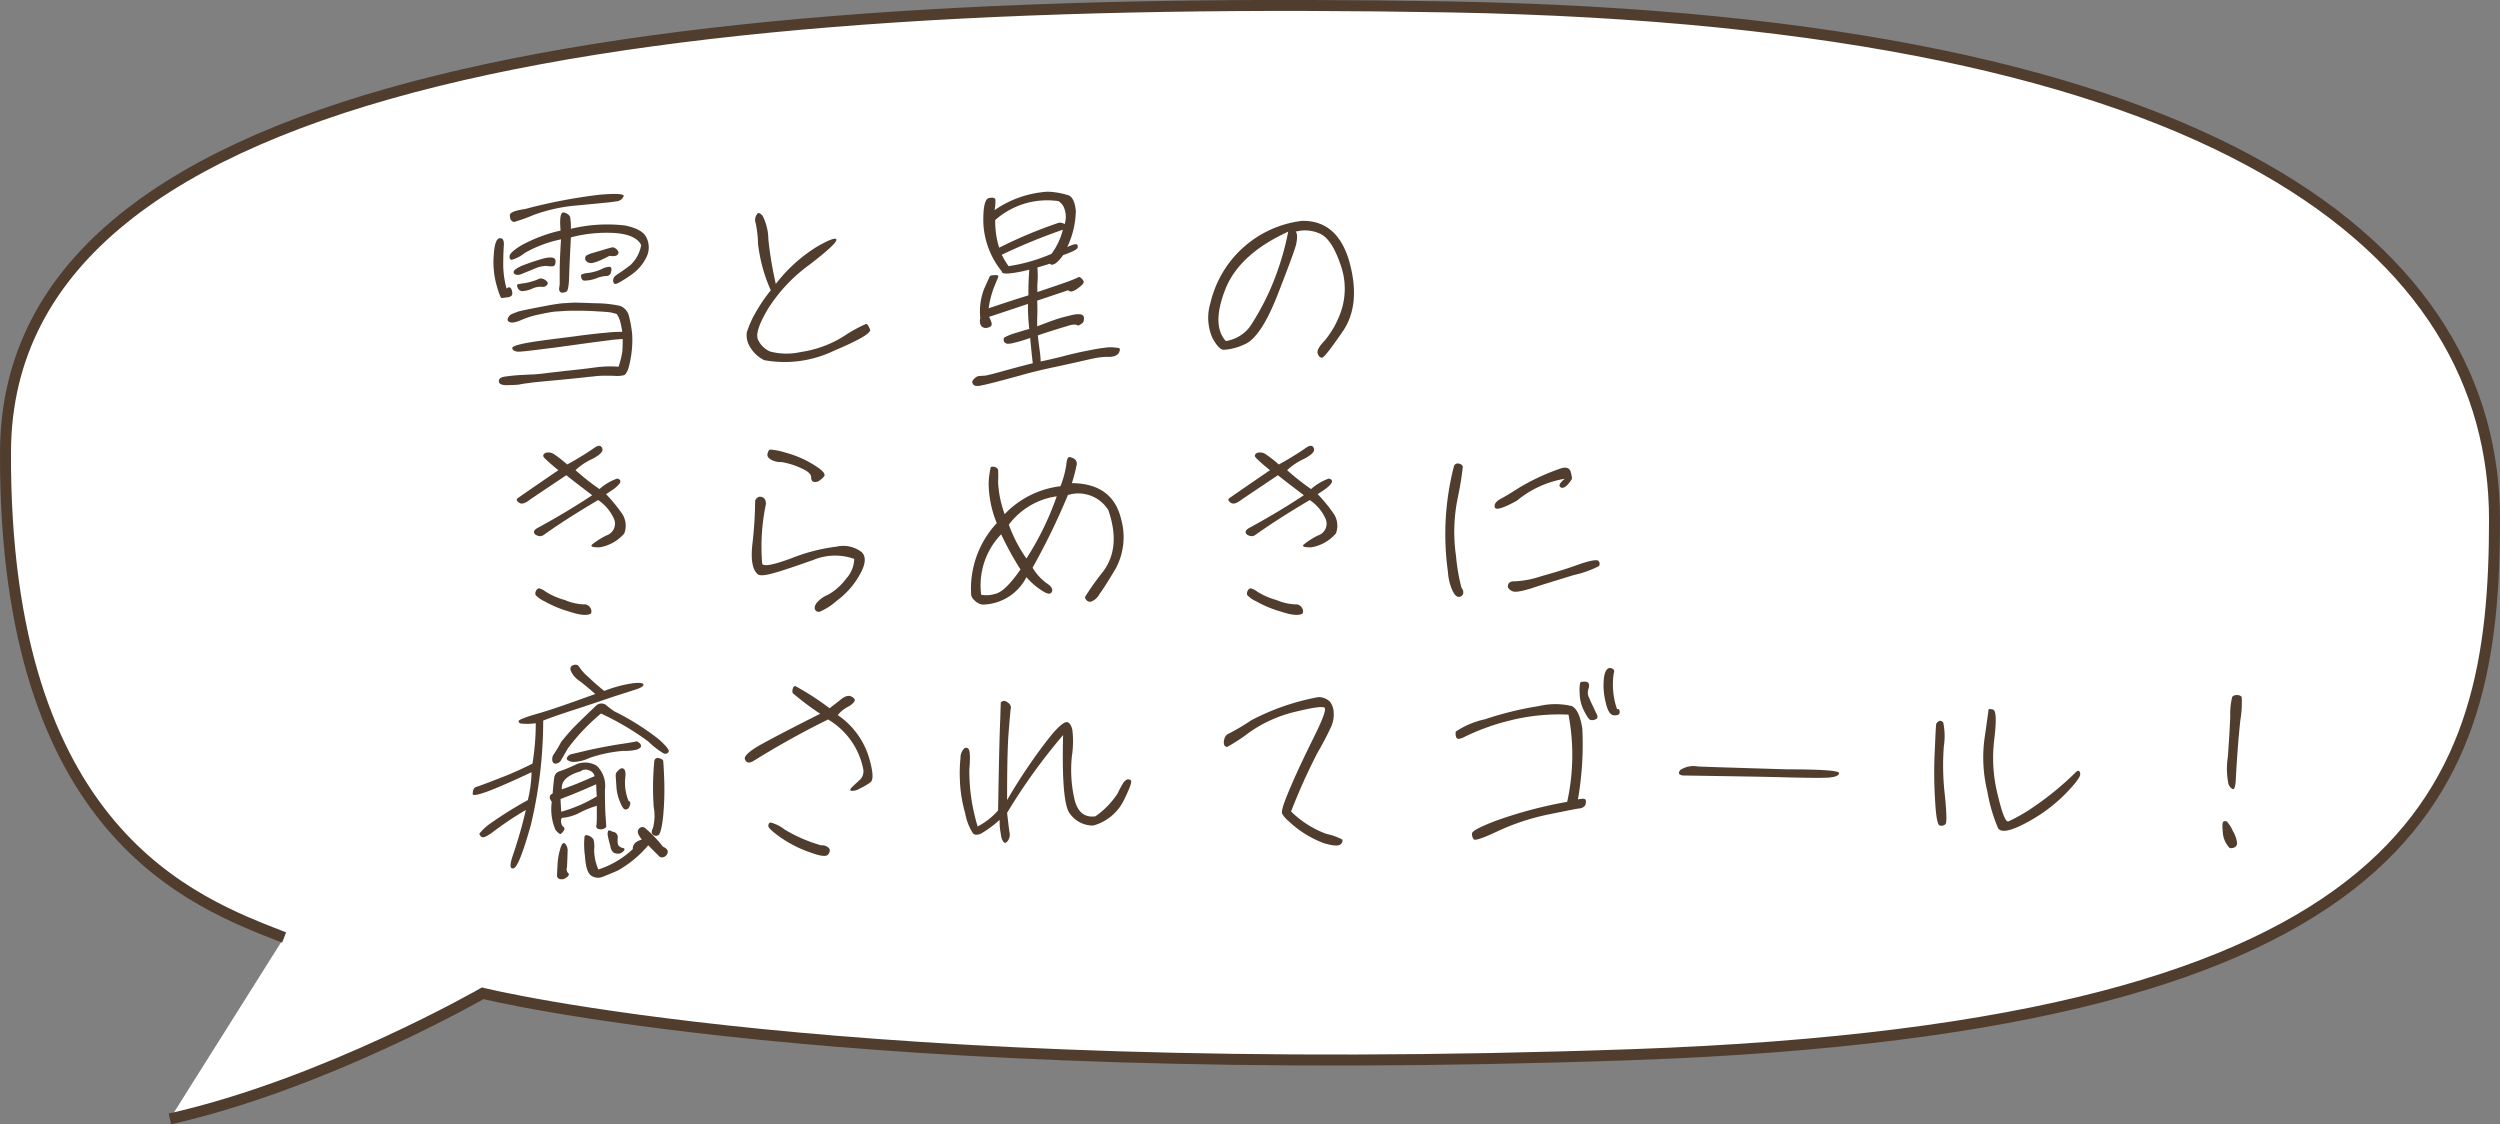 <svg xmlns="http://www.w3.org/2000/svg" width="227.648" height="102.374" viewBox="0 0 227.648 102.374">
  <rect x="0" y="0" width="227.648" height="102.374" fill="#808080" stroke="none"/>
  <g id="comnt_healing_12" transform="translate(-1620.411 -1462.159)">
    <path id="パス_4362" data-name="パス 4362" d="M-1201.942,1872.886c-8.173-3.177-25.52-9.475-25.369-44.249s60.818-41.742,131.529-40.484,95.118,22.368,95.118,46.681-6.386,46.18-78.455,48.721-104.738-5.586-104.738-5.586-14.37,8.26-28.486,11.438" transform="translate(2848.223 -325.362)" fill="#fff" stroke="#503d2e" stroke-width="1"/>
    <path id="パス_4471" data-name="パス 4471" d="M4.42-5.14c-.3.3-.34.52-.14.64.2.14.54.08,1.04-.12a8.105,8.105,0,0,1,1.7-.54c.64-.14,1.1-.22,1.44-.26q.48-.03.9-.06c.26-.02.7-.02,1.28-.02q.9,0,1.68.06c.54.02.92.06,1.14.08.22.04.42.1.64.16a2.608,2.608,0,0,1,.3.64c.06.24.14.58.2.98a12.485,12.485,0,0,0-1.46.08q-1.08.09-2.64.3c-1.02.14-2.3.28-3.8.5s-2.2.44-2.12.64c.1.22.34.32.76.28.4-.02,1.48-.16,3.24-.38,1.76-.24,3.02-.42,3.82-.52s1.34-.18,1.6-.2c.28-.02.5-.04.64-.04,0,.54-.02.92-.04,1.14A7.877,7.877,0,0,1,14.26-.4a9.88,9.88,0,0,0-2.1.06C11.12-.2,10.2-.1,9.4-.02,8.6.08,7.98.14,7.54.2c-.46.06-.78.08-1,.1-.22,0-.52.02-.94.04-.4.02-.68.04-.86.06C4.58.42,4.3.44,3.9.5c-.38.06-.56.2-.54.44s.28.34.74.34c.48-.02.84-.02,1.12-.06a9.047,9.047,0,0,1,.92-.14C6.46,1.02,7.38.94,8.86.8,10.36.66,11.38.54,12,.48A8.221,8.221,0,0,1,13.28.42c.26,0,.5,0,.72.02a3,3,0,0,0,.72-.06c.26-.06.48-.58.64-1.52a9.307,9.307,0,0,0,.14-2.22,10.708,10.708,0,0,0-.28-1.6,1.305,1.305,0,0,0-.82-.98,10.5,10.5,0,0,0-2.2-.24c-1.04-.04-1.74-.06-2.02-.06q-.45.03-1.02.06c-.38.04-.92.12-1.64.26s-1.26.24-1.64.32-.64.14-.78.18C4.96-5.36,4.72-5.28,4.42-5.14ZM7.1-8.44A5.274,5.274,0,0,1,5.64-8a4.208,4.208,0,0,0-.58.1c-.06.04-.06.16.04.36a.447.447,0,0,0,.52.24,2.331,2.331,0,0,0,.84-.24,1.779,1.779,0,0,1,.8-.14.508.508,0,0,0,.5-.18c.1-.12.06-.24-.1-.38A.8.8,0,0,0,7.1-8.44Zm4,.2a3.232,3.232,0,0,0,1.16-.22,2.641,2.641,0,0,1,.88-.2.429.429,0,0,0,.44-.38c.06-.26.04-.42-.1-.46a1.627,1.627,0,0,0-.78.22,4.311,4.311,0,0,1-1.2.34,1.654,1.654,0,0,0-.64.16q-.03.03,0,.24A.369.369,0,0,0,11.1-8.24Zm2.34-2.26c.36.06.6.02.7-.08a.274.274,0,0,0,.1-.3.7.7,0,0,0-.26-.3c-.14-.08-.24-.12-.34-.08q-.15.03-.66.18c-.32.1-.66.2-1,.3a2.362,2.362,0,0,0-.66.26.363.363,0,0,0-.1.28c0,.14.1.28.36.38S12.44-9.98,13.44-10.5Zm-4.92.52c.02-.38-.34-.46-1.08-.28a19.863,19.863,0,0,0-2.02.68c-.6.28-.82.5-.68.68.14.16.38.18.68.06.28-.12.7-.28,1.22-.5a2.586,2.586,0,0,1,1.04-.24,4.563,4.563,0,0,0,.54.04C8.42-9.54,8.52-9.68,8.52-9.98Zm-4.7-1.54c0-.44-.12-.62-.4-.58s-.46.54-.52,1.48a7.9,7.9,0,0,0,.22,2.68c.24.86.4,1.28.5,1.28a3.324,3.324,0,0,0,.48-.06.584.584,0,0,0,.46-.2.757.757,0,0,0-.04-.5c-.1-.24-.24-.28-.46-.1a8.7,8.7,0,0,1-.3-2.04C3.76-10,3.76-10.66,3.82-11.52Zm1.92-3.24c-.94.14-1.4.32-1.38.58s.06.42.16.48a.347.347,0,0,0,.22.12,15.367,15.367,0,0,0,1.78-.64,15.009,15.009,0,0,1,3.88-.86c1.46-.14,2.36-.22,2.68-.26.34-.02.68-.08,1-.12a.773.773,0,0,0,.64-.46c.1-.22-.64-.28-2.22-.14A48.765,48.765,0,0,0,5.74-14.76Zm11.06,2.6c-.24-.52-.88-.88-1.94-1.1a14.017,14.017,0,0,0-4.94.3,6.091,6.091,0,0,0-.06-1.02c-.04-.2-.22-.36-.54-.46-.34-.1-.44.46-.34,1.64a13.72,13.72,0,0,0-3.56,1.34c-.7.42-1.06.76-1.08.98s.04.34.2.34a3.312,3.312,0,0,0,1.18-.62A11.173,11.173,0,0,1,9.02-12c-.08,1.26-.12,2.24-.12,2.92v1.14c0,.06-.02.18-.04.34a.449.449,0,0,0,.06.36.331.331,0,0,0,.24.1.985.985,0,0,0,.36-.1c.12-.06.22-.52.24-1.36.02-.82.08-2,.16-3.58a12.708,12.708,0,0,1,3.94-.4c1.32.08,2.14.46,2.46,1.1a3.246,3.246,0,0,1-1,1.84c-.48.36-.84.62-1.1.78s-.42.32-.44.5a.449.449,0,0,0,.06.36c.06.08.18.08.34,0a10.594,10.594,0,0,0,1.22-.76,4.142,4.142,0,0,0,1.4-1.62A1.991,1.991,0,0,0,16.8-12.16ZM27.52-1a10.335,10.335,0,0,0,6.36-.86c2.32-.98,3.42-1.62,3.28-1.94-.14-.34-.26-.5-.36-.5a13.291,13.291,0,0,0-2.06,1.14,10.019,10.019,0,0,1-3.9,1.42,5.893,5.893,0,0,1-2.76-.04,2.143,2.143,0,0,1-1.1-1.04c-.26-.48.04-1.42.88-2.84a14.562,14.562,0,0,1,3.8-4.04c1.66-1.28,2.48-2.04,2.44-2.28-.04-.2-.62-.02-1.76.64a14.009,14.009,0,0,0-3.76,3.4A34.214,34.214,0,0,1,27.9-12a4.809,4.809,0,0,0-.52-2.14c-.26-.3-.42-.34-.56-.08a.847.847,0,0,0-.08.72,9.872,9.872,0,0,1,.22,1.9,14.5,14.5,0,0,0,1.16,4.24,15.539,15.539,0,0,0-1.66,2.54,10.966,10.966,0,0,0-.52,1.28,1.992,1.992,0,0,0,.12,1A3.1,3.1,0,0,0,27.52-1ZM48-4.94l3.54-1.18a18.576,18.576,0,0,0,.12,2.28c-.22.06-.6.16-1.22.36a5.145,5.145,0,0,0-1.02.4c-.1.06-.12.18-.06.4a.572.572,0,0,0,.24.18,1.678,1.678,0,0,0,.42-.02,14.133,14.133,0,0,0,1.72-.5c.12,1.24.2,2,.24,2.3-.72.18-1.56.4-2.5.66C48.56.2,47.94.36,47.7.4c-.26.02-.46.04-.56.04a.589.589,0,0,0-.36.14.843.843,0,0,0-.32.38.508.508,0,0,0,.1.26.454.454,0,0,0,.22.12,1.281,1.281,0,0,0,.52-.04c.24-.04.66-.14,1.28-.3.6-.16,1.36-.36,2.24-.6.88-.26,2.1-.56,3.66-.88,1.56-.34,2.56-.58,3.06-.68a6.146,6.146,0,0,1,1.22-.14,1.943,1.943,0,0,0,.7-.08,1.121,1.121,0,0,0,.3-.2.677.677,0,0,0,.14-.32c.02-.14,0-.18-.1-.2s-.24-.04-.44-.06a3.632,3.632,0,0,0-.9.04c-.38.04-.92.14-1.62.28-.72.14-1.48.32-2.3.54-.84.2-1.44.34-1.84.42a9.044,9.044,0,0,0-.1-1.06c-.06-.44-.12-.88-.16-1.32,1.46-.48,2.38-.76,2.74-.86a1.933,1.933,0,0,1,.68-.12.866.866,0,0,1,.22.08c.02.02.1,0,.26-.1.14-.1.24-.18.26-.26a.927.927,0,0,0,.04-.28.339.339,0,0,0-.08-.26.524.524,0,0,0-.3-.12,2.323,2.323,0,0,0-.74.08q-.51.12-.96.24c-.28.08-.62.2-1.02.34-.42.16-.8.3-1.16.44,0-.38,0-.78.02-1.24,0-.44,0-.82-.02-1.1l2.8-.94c-.04-.02.02,0,.14.08.14.08.4,0,.74-.24.32-.24.5-.4.54-.52s-.02-.24-.16-.38-.24-.18-.28-.14A14.064,14.064,0,0,1,54.74-8c-.92.32-1.7.58-2.34.8a7.905,7.905,0,0,1,.02-1,8.952,8.952,0,0,0-.02-1.24c.34-.1.7-.2,1.12-.34.24.24.66,0,1.22-.78.84-.3,1.28-.52,1.32-.68.04-.14.02-.24-.08-.3s-.38.02-.86.24a8.048,8.048,0,0,0,.78-3.3c-.08-.78-.3-1.24-.64-1.4a6.938,6.938,0,0,0-1.94-.34,9.516,9.516,0,0,0-4.82,1.68,4.645,4.645,0,0,0,.08-.92q-.03-.3-.6-.18c-.36.08-.54.86-.5,2.32a7.554,7.554,0,0,0,1.68,4.36c-.02.18.28.24.88.16a12.225,12.225,0,0,0,1.62-.32c-.02.24-.04.58-.06,1.06-.02.46-.02.9-.02,1.28-1.04.32-2.22.7-3.62,1.18a8.734,8.734,0,0,1,.46-1.84c.18-.44.3-.74.38-.92s.04-.26-.14-.26a2.3,2.3,0,0,0-.4.02c-.12.02-.2.06-.22.14-.04.08-.2.44-.48,1.06a5.712,5.712,0,0,0-.36,2.7.874.874,0,0,0,.08.7.548.548,0,0,0,.6.16c.3-.06.4-.2.34-.46A2.851,2.851,0,0,0,48-4.94Zm5.68-5.74a15.552,15.552,0,0,1-3.9,1.12,6.209,6.209,0,0,1-.62-1.04,54.244,54.244,0,0,1,5.56-2.28A6.181,6.181,0,0,1,53.68-10.68Zm-5.12-3.08a7.138,7.138,0,0,1,5.76-1.72,1.276,1.276,0,0,1,.52.64,2.193,2.193,0,0,1,.04,1.46.669.669,0,0,0-.68-.08,41.342,41.342,0,0,0-5.28,2.22A7.843,7.843,0,0,1,48.56-13.76Zm27.9.08a9.768,9.768,0,0,0-8.3,7.46,4.575,4.575,0,0,0,.16,3.16c.38.72.72,1.08,1.02,1.12a5.092,5.092,0,0,0,1.88-.48c.98-.38,1.98-1.84,3-4.4,1-2.56,1.58-4.12,1.74-4.72.12-.6.12-.98-.04-1.16a3.261,3.261,0,0,1,2.16.16c.76.32,1.38,1.26,1.92,2.84a6.415,6.415,0,0,1,.04,4.28,8.451,8.451,0,0,1-1.48,2.64c-.5.52-.72.9-.64,1.16s.2.38.38.4.8-.8,1.92-2.42c1.1-1.62,1.3-3.7.6-6.28C80.1-12.48,78.64-13.74,76.46-13.68Zm-1.22.98a25.352,25.352,0,0,1-1.7,5.4,23.359,23.359,0,0,1-1.78,3.24,3.4,3.4,0,0,1-2.2,1.32q-1.32-1.44-.06-4.68C70.34-9.58,72.26-11.34,75.24-12.7ZM8.78,9.02c-2.4,1.64-3.64,2.5-3.74,2.58-.1.1-.06.22.16.38s.52.08.94-.24c.4-.28,1.54-1.04,3.36-2.26.88.7,1.68,1.3,2.36,1.82-1.66,1.1-3.32,2.08-4.94,2.96q-.39.21-.36.42c.02.14.14.24.32.3a.573.573,0,0,0,.56-.06c1.34-.96,3-2.02,4.96-3.18a4.015,4.015,0,0,1,1.4,1.62,1.123,1.123,0,0,1-.64,1.6,6.55,6.55,0,0,0-1.32.84q-.24.27.72.24a3.759,3.759,0,0,0,2.22-1.26,1.964,1.964,0,0,0-.2-1.8,14.406,14.406,0,0,0-1.46-1.78c1.28-.78,1.62-1.26,1.02-1.42a4.837,4.837,0,0,0-1.62.96,22.388,22.388,0,0,1-2.18-1.72A5.6,5.6,0,0,1,11.86,8c.72-.38,1.02-.68.92-.96s-.32-.32-.66-.1A26.61,26.61,0,0,1,9.58,8.5a10.934,10.934,0,0,0-1.2-.94.91.91,0,0,0-.76-.12c-.24.12-.28.28-.12.46A16.143,16.143,0,0,0,8.78,9.02Zm2.98,13.04a.6.6,0,0,0-.12-.58.63.63,0,0,0-.58-.24,4.962,4.962,0,0,1-1.7-.4,6.493,6.493,0,0,1-1.74-.76,1.672,1.672,0,0,0-.58-.3.322.322,0,0,0-.28.2.508.508,0,0,0-.06.4,2.5,2.5,0,0,0,.82.58,10.354,10.354,0,0,0,2.26.94C10.8,22.24,11.46,22.28,11.76,22.06Zm20.64-12a1.894,1.894,0,0,0,.56-.46c.2-.22-.1-.56-.94-1.08a9.525,9.525,0,0,0-2.56-1.1,5.846,5.846,0,0,0-1.42-.28.43.43,0,0,0-.18.28.409.409,0,0,0-.02.34q.03.12.3.3a1.8,1.8,0,0,0,.98.22,7.052,7.052,0,0,1,2.24.8c.3.2.44.4.44.58a.431.431,0,0,0,.12.36C32,10.1,32.14,10.12,32.4,10.06ZM26.94,18.5c.2.16.74.1,1.62-.16.86-.24,1.98-.64,3.42-1.14a5.163,5.163,0,0,1,3.74-.1A2.75,2.75,0,0,1,35,18.88a5.343,5.343,0,0,1-1.66,1.48,2.649,2.649,0,0,0-1.1.82c-.14.26-.16.44-.06.58a.37.37,0,0,0,.42.14,5.843,5.843,0,0,0,1.54-1,7.36,7.36,0,0,0,2.08-2.36c.54-.94.6-1.62.2-2.04a2.727,2.727,0,0,0-2.3-.52A16.436,16.436,0,0,0,30,17.04c-1.62.6-2.52.78-2.66.5a18.861,18.861,0,0,1,.34-5.44c0-.36-.12-.56-.38-.64s-.46.04-.6.32a37.078,37.078,0,0,1-.24,3.86C26.28,17.12,26.44,18.08,26.94,18.5Zm28.6-8.3a15.127,15.127,0,0,0,.42-1.6.538.538,0,0,0-.28-.66c-.24-.12-.4-.14-.46-.08-.1.08-.16.34-.2.74a8.872,8.872,0,0,1-.52,1.88,8.391,8.391,0,0,0-5.08,2.54,9.754,9.754,0,0,1-.6-2.94,9.1,9.1,0,0,0,0-1.12.524.524,0,0,0-.32-.24q-.3-.06-.36.06a8.664,8.664,0,0,0-.18,1.36,9.781,9.781,0,0,0,.74,3.7,8.762,8.762,0,0,0-2.34,6.38.787.787,0,0,0,.3.64,1.276,1.276,0,0,0,.74.4,4.563,4.563,0,0,0,4-2.5,6.551,6.551,0,0,0,1.5,1.28c.46.28.72.3.82.04.1-.22-.04-.48-.44-.74a4.722,4.722,0,0,1-1.32-1.44,62.929,62.929,0,0,0,3.22-6.62,3.211,3.211,0,0,1,3.68,1.38c.78,2.26.62,4.08-.44,5.54a26.345,26.345,0,0,0-1.66,2.32c-.04.12,0,.22.12.34a.4.4,0,0,0,.44.12,1.445,1.445,0,0,0,.72-.66c.3-.4.8-1.18,1.5-2.36a6.054,6.054,0,0,0,.48-4.5C59.5,11.32,58.02,10.22,55.54,10.2Zm-4.68,7.86c-.96,1.38-1.74,2.14-2.38,2.24a2.507,2.507,0,0,1-1.2.06,6.692,6.692,0,0,1,1.82-5.5A28.514,28.514,0,0,0,50.86,18.06Zm.54-1a12.938,12.938,0,0,1-1.6-3.08,6.585,6.585,0,0,1,4.36-2.58A26.446,26.446,0,0,1,51.4,17.06ZM73.58,9.02c-2.4,1.64-3.64,2.5-3.74,2.58-.1.1-.06.22.16.38s.52.08.94-.24c.4-.28,1.54-1.04,3.36-2.26.88.7,1.68,1.3,2.36,1.82-1.66,1.1-3.32,2.08-4.94,2.96q-.39.21-.36.42c.02.14.14.24.32.3a.573.573,0,0,0,.56-.06c1.34-.96,3-2.02,4.96-3.18a4.015,4.015,0,0,1,1.4,1.62,1.123,1.123,0,0,1-.64,1.6,6.55,6.55,0,0,0-1.32.84q-.24.27.72.24a3.759,3.759,0,0,0,2.22-1.26,1.964,1.964,0,0,0-.2-1.8,14.407,14.407,0,0,0-1.46-1.78c1.28-.78,1.62-1.26,1.02-1.42a4.837,4.837,0,0,0-1.62.96,22.389,22.389,0,0,1-2.18-1.72A5.6,5.6,0,0,1,76.66,8c.72-.38,1.02-.68.92-.96s-.32-.32-.66-.1A26.61,26.61,0,0,1,74.38,8.5a10.935,10.935,0,0,0-1.2-.94.911.911,0,0,0-.76-.12c-.24.12-.28.28-.12.46A16.145,16.145,0,0,0,73.58,9.02Zm2.98,13.04a.6.6,0,0,0-.12-.58.63.63,0,0,0-.58-.24,4.962,4.962,0,0,1-1.7-.4,6.493,6.493,0,0,1-1.74-.76,1.672,1.672,0,0,0-.58-.3.322.322,0,0,0-.28.2.508.508,0,0,0-.06.4,2.5,2.5,0,0,0,.82.58,10.354,10.354,0,0,0,2.26.94C75.6,22.24,76.26,22.28,76.56,22.06ZM90.32,8.7a24.74,24.74,0,0,0-.54,9.56,4.956,4.956,0,0,0,.44,1.78c.22.42.44.58.66.5a.381.381,0,0,0,.3-.38.573.573,0,0,0-.16-.42,17.356,17.356,0,0,1-.5-2.9,15.278,15.278,0,0,1,.16-5.32,28.5,28.5,0,0,0,.46-2.82.426.426,0,0,0-.38-.28A.354.354,0,0,0,90.32,8.7Zm5.74,3.1a9.2,9.2,0,0,1,4.36-2c-.44.36-.58.62-.4.76.16.14.4.06.68-.24.26-.3.38-.48.38-.58a4.277,4.277,0,0,0-.14-.64c-.12-.28-.4-.38-.82-.26a19.78,19.78,0,0,0-3.76,1.72c-.76.48-1.36.86-1.8,1.08-.42.24-.6.5-.5.78C94.16,12.68,94.82,12.48,96.06,11.8Zm-.82,7.88a.772.772,0,0,0,.42.36c.22.12.82.02,1.84-.3,1-.34,2.24-.7,3.7-1.16a9.37,9.37,0,0,0,2.32-.82.355.355,0,0,0,0-.44c-.08-.2-.72-.1-1.82.28-1.14.42-2.3.76-3.44,1.08a8.683,8.683,0,0,1-2.38.46C95.42,19.12,95.22,19.3,95.24,19.68ZM13.84,30.96c-.24-.18-.5-.36-.72-.56a.718.718,0,0,0-.86.02c-1.16,1.1-1.96,1.88-2.38,2.34-.42.48-.7.82-.84,1l-.3.54c-.08.12-.2.32-.36.56a.747.747,0,0,0-.14.64.291.291,0,0,0,.4.22.57.57,0,0,0,.38-.28c.06-.12.28-.48.62-1.08a18.534,18.534,0,0,1,3.02-3.18,24.576,24.576,0,0,1,4.3,2.54,7.809,7.809,0,0,0,1.42,1.1.364.364,0,0,0,.42-.12c.14-.14-.14-.52-.88-1.18A22.873,22.873,0,0,0,13.84,30.96Zm3.68,4.5a25.506,25.506,0,0,0-.06,4.22,4.37,4.37,0,0,1-.06,1.9c-.14.3-.16.5-.04.6a.432.432,0,0,0,.48.1c.2-.06.36-.62.48-1.74a26.1,26.1,0,0,0,.1-3.3c-.04-1.1-.08-1.68-.1-1.78-.04-.08-.16-.16-.38-.22A.322.322,0,0,0,17.52,35.46Zm-5.24,4.12v1a5.648,5.648,0,0,1-.04.8.233.233,0,0,0,.16.3.66.66,0,0,0,.48,0c.16-.06.26-.14.26-.2s-.02-.38-.06-.92-.06-1.36-.06-2.46a2.529,2.529,0,0,0-.74-2.16,2.042,2.042,0,0,0-1.94-.1,14.445,14.445,0,0,1-1.4.58.694.694,0,0,0-.52.5c-.04.22-.1.74-.16,1.54-.34.16-.34.42-.08.76a4.772,4.772,0,0,0,.34,2.56q.36.42.48.36a1.215,1.215,0,0,0,.26-.28c.1-.14.1-.26,0-.34a.589.589,0,0,1-.22-.4.551.551,0,0,1,.06-.44,4.1,4.1,0,0,0,1.6-.46A8.428,8.428,0,0,1,12.28,39.58ZM10.8,36.44a.749.749,0,0,1,.74-.1.739.739,0,0,1,.54.54c-1,.44-1.98.86-2.98,1.2C9.02,37.34,9.58,36.8,10.8,36.44ZM8.98,38.96c1.08-.4,2.16-.86,3.24-1.34.02.54.04.92.06,1.1a12.994,12.994,0,0,1-3.24,1.4C9,39.48,8.98,39.1,8.98,38.96Zm6.2.2a4.474,4.474,0,0,1-.32-2.04c.06-.44.04-.74-.1-.88-.14-.12-.28-.1-.46.06-.2.18-.3.32-.3.46s.02.46.06.98a4.116,4.116,0,0,0,.34,1.5c.18.46.34.7.52.68s.3-.14.38-.4Q15.39,39.16,15.18,39.16Zm-3.56-3.94a12.607,12.607,0,0,1,3.06-.64,4.724,4.724,0,0,0,1.26-.12.939.939,0,0,0,.32-.2q.12-.15-.06-.36c-.14-.14-.26-.2-.32-.18-.08.02-.6.12-1.58.26q-1.47.24-2.82.54c-.92.22-1.42.34-1.52.36a.592.592,0,0,0-.34.22c-.1.14-.1.22,0,.32a.978.978,0,0,0,.66.16A3.724,3.724,0,0,0,11.62,35.22Zm-5.28,1.3A12.188,12.188,0,0,1,6,39.06a35.433,35.433,0,0,0-3.4,2.12,4.66,4.66,0,0,0-1,.92c-.02.1.06.22.2.32s.5-.06,1.08-.5a30.094,30.094,0,0,1,2.94-1.96,42.194,42.194,0,0,1-1.18,4.12c-.3.88-.28,1.26.04,1.2.34-.04.86-1.36,1.58-3.9A40.984,40.984,0,0,0,7.4,31.82c.66-.26,1.68-.62,3.06-1.06,1.4-.46,2.52-.84,3.4-1.14.88-.28,1.56-.5,2.06-.66.46-.16.66-.32.6-.44-.06-.14-.38-.16-.96-.1a11.91,11.91,0,0,0-2.6.7,18.007,18.007,0,0,1-1.42-1.24,4.631,4.631,0,0,1-.76-.8,1.309,1.309,0,0,0-.24-.3.5.5,0,0,0-.42,0c-.22.08-.28.22-.22.48a2.148,2.148,0,0,0,.82.96c.5.38.96.78,1.42,1.18-2.32.84-4.08,1.46-5.22,1.78-1.18.34-1.76.58-1.76.68a.234.234,0,0,0,.16.22,5.058,5.058,0,0,0,1.4-.02,22.111,22.111,0,0,1-.3,3.68,31.975,31.975,0,0,1-3.18,1.4c-1.08.42-1.72.66-1.94.72-.2.06-.32.28-.32.64S2.78,38.2,6.34,36.52Zm7.36,5.42c-.22-.14-.36-.16-.4-.04a.852.852,0,0,0-.02.4,8.866,8.866,0,0,0,.22.88c.06.46.26.72.54.74a.66.66,0,0,0,.66-.2c.14-.16.14-.26-.04-.3a.641.641,0,0,1-.38-.2c-.1-.1-.12-.32-.1-.68A.5.5,0,0,0,13.7,41.94Zm-4.08,1.8a.923.923,0,0,0-.18-.66c-.18-.24-.36-.08-.5.46A5.985,5.985,0,0,0,8.7,45c-.02.4-.04.7-.04.88a.335.335,0,0,0,.2.36.675.675,0,0,0,.64-.12c.24-.16.3-.3.16-.42a.532.532,0,0,1-.1-.52Q9.59,44.82,9.62,43.74Zm8.68-.44a11.352,11.352,0,0,0-1.68-1.74.4.4,0,0,0-.52.14c-.18.2-.08.5.28.96a1.584,1.584,0,0,0-.56.26.708.708,0,0,0-.26.6,8.267,8.267,0,0,1-3.14,1.86,4.5,4.5,0,0,1-.38-1.84,2.447,2.447,0,0,0-.06-.88.826.826,0,0,0-.44-.36c-.22-.08-.34-.06-.38.08a7.4,7.4,0,0,0,.04,1.76c.06,1.02.26,1.62.6,1.82a1.085,1.085,0,0,0,.92.12c.28-.1.78-.3,1.46-.6a9.952,9.952,0,0,0,2.78-2.3l.94.94a.409.409,0,0,0,.54.1.537.537,0,0,0,.3-.46C18.74,43.58,18.6,43.44,18.3,43.3Zm8.24-7.8c2.16-1.34,4.44-2.62,6.8-3.78a6.773,6.773,0,0,1,3.2,4.52,1.05,1.05,0,0,1-.36,1.02c-.28.26-.52.48-.7.66q-.24.27,0,.3a1.349,1.349,0,0,0,.76-.22,5.733,5.733,0,0,0,.96-.56q.45-.33-.18-2.4a7.2,7.2,0,0,0-2.8-3.72,2.876,2.876,0,0,1,.9-.74,1.7,1.7,0,0,0,.62-.5c.08-.16,0-.3-.26-.44-.24-.14-.58-.06-.96.24-.36.3-.72.56-1.04.82a25.044,25.044,0,0,0-3.12-2.02c-.12,0-.2.08-.24.26a.594.594,0,0,0,0,.38,25.263,25.263,0,0,0,2.5,1.88c-2.38,1.2-4.16,2.12-5.32,2.76s-1.68,1.14-1.52,1.42C25.92,35.68,26.18,35.72,26.54,35.5Zm6.16,7.68a13.884,13.884,0,0,1-3.32-1.44,3.466,3.466,0,0,0-1.28-.64c-.14.04-.2.14-.2.32s.38.52,1.14,1.06a10.936,10.936,0,0,0,2.6,1.32c.96.36,1.52.44,1.7.22s.2-.42.08-.58A.856.856,0,0,0,32.7,43.18ZM54.74,33.14c-.1,3.92.08,6.28.54,7.04a2.583,2.583,0,0,0,2.2,1.2,4.4,4.4,0,0,0,2.8-2.32c.54-1.1.76-1.7.62-1.8a.334.334,0,0,0-.4-.04,1.044,1.044,0,0,0-.26.24,10.3,10.3,0,0,0-.54,1,7.562,7.562,0,0,1-2.02,2.08c-1.04.14-1.68-.44-1.94-1.72a11.967,11.967,0,0,1-.2-3.76,8.855,8.855,0,0,0,.04-2.42c-.1-.4-.26-.62-.46-.68-.24-.04-.66.28-1.28.98-.6.72-1.28,1.62-2.04,2.72s-1.48,2.22-2.16,3.4c0-2.84.04-4.88.14-6.16.1-1.26.16-2,.2-2.18a.5.5,0,0,0-.22-.5c-.2-.16-.34-.22-.48-.18s-.22.12-.22.2c0,.1-.02.58-.04,1.38-.04.82-.08,2.16-.12,4.06S48.84,39,48.82,40a6.285,6.285,0,0,1-1.86,1.46,17.361,17.361,0,0,1-.76-5.16c.1-1.12.06-1.78-.08-1.9a.262.262,0,0,0-.42,0,1.154,1.154,0,0,0-.3.8,13.335,13.335,0,0,0-.06,2,12.418,12.418,0,0,0,.48,3.04,5,5,0,0,0,.72,1.86c.18.16.44.16.78-.02a9.845,9.845,0,0,0,1.64-1.22,6.208,6.208,0,0,0,.12,1.36,1.232,1.232,0,0,0,.26.68q.15.15.36-.12a.953.953,0,0,0,.16-.78c-.06-.36-.12-.94-.22-1.78A53.347,53.347,0,0,1,54.74,33.14Zm20.54,7.84a9.407,9.407,0,0,0,3.2,2c.84.26,1.36.28,1.54.1s.2-.34.12-.44a5.591,5.591,0,0,0-1.42-.5A9.123,9.123,0,0,1,75.5,40.1a53.905,53.905,0,0,1,2.38-5.3c.62-1.08,1.02-1.88,1.24-2.36a2.692,2.692,0,0,0,.26-1.36,1.712,1.712,0,0,0-.34-.98A1.531,1.531,0,0,0,78,29.68a21.455,21.455,0,0,0-6.14,2.12,19.71,19.71,0,0,1-2.06,1.22.677.677,0,0,0-.38.5.8.8,0,0,0,0,.54.312.312,0,0,0,.26.16,16.144,16.144,0,0,0,2.04-1.34A12.162,12.162,0,0,1,75.96,31c1.58-.38,2.44-.5,2.6-.34.14.16-.16,1-.92,2.54s-1.5,3.06-2.14,4.56c-.66,1.52-.94,2.36-.8,2.56A2.452,2.452,0,0,0,75.28,40.98Zm15.86-7.6a20.3,20.3,0,0,1,4.18-1.54,18.355,18.355,0,0,1,5.44-.56,19.687,19.687,0,0,1-.12,7.94,39.814,39.814,0,0,0-6.54,1.74c-1.4.54-2.1.92-2.12,1.12a.75.75,0,0,0,.16.56c.1.12.82-.1,2.16-.74a21.024,21.024,0,0,1,4.48-1.5c1.66-.34,2.66-.54,2.96-.58a.7.7,0,0,0,.54-.28.835.835,0,0,0,.06-.46c-.04-.16-.28-.18-.72-.08a29.2,29.2,0,0,0,.4-6.46c-.18-1.12-.48-1.8-.96-2.04a6.452,6.452,0,0,0-3,0,30.014,30.014,0,0,0-4.9,1.2,7.712,7.712,0,0,0-2.66,1.12.914.914,0,0,0,.04.52C90.6,33.52,90.8,33.52,91.14,33.38Zm14.04-2.6a6.892,6.892,0,0,1-.3-3.26c.1-.26.02-.42-.28-.48-.28-.06-.5.22-.6.8a6.11,6.11,0,0,0,.12,2.2c.18.88.44,1.3.8,1.3.32.02.5-.08.5-.26q0-.3-.12-.3Zm-2.6-1.84c.12-.4.04-.64-.26-.66s-.48.02-.5.12a3.468,3.468,0,0,0-.04.94,3.508,3.508,0,0,0,.38,1.56c.26.52.46.82.6.86a.677.677,0,0,0,.48-.06c.16-.06.2-.2.12-.4-.1-.2-.2-.4-.3-.64-.12-.24-.26-.52-.4-.88A.991.991,0,0,1,102.58,28.94Zm18.06,7.32c-4.58-.14-7.26-.22-8.1-.26a2.18,2.18,0,0,0-1.6.32c-.22.28-.14.44.22.5,3.7.06,6.72.1,9.08.16s3.82.08,4.34.02.8-.18.82-.4S123.82,36.26,120.64,36.26Zm26.4.18a27.482,27.482,0,0,1-4.22,3.44,15.136,15.136,0,0,1-2,1.12c-.26.08-.58-.76-.98-2.44a13.737,13.737,0,0,1-.3-5.1q.3-2.52-.12-2.64c-.28-.08-.42-.06-.42.04s-.12.94-.34,2.48a12.916,12.916,0,0,0,.24,4.92,14.962,14.962,0,0,0,.96,3.32c.24.48,1.1.34,2.56-.44a14.538,14.538,0,0,0,3.56-2.62q1.44-1.47,1.38-1.86C147.32,36.4,147.22,36.34,147.04,36.44Zm-12.16-4.46c-.16-.14-.3-.18-.4-.1a.728.728,0,0,0-.22.2c-.04.08-.08.88-.14,2.38a38.862,38.862,0,0,0,.02,4.58c.08,1.52.22,2.3.44,2.34a.537.537,0,0,0,.5-.12q.21-.15-.06-2.76a23.154,23.154,0,0,1-.08-4.34A6,6,0,0,0,134.88,31.98Zm26.64,5.32c.12-2.38.28-4.22.42-5.52a9.364,9.364,0,0,0,.12-2.12.531.531,0,0,0-.44-.16.486.486,0,0,0-.42.16,6.468,6.468,0,0,0-.18,1.78c-.04,1.08-.12,2.3-.22,3.7a6.917,6.917,0,0,0,.06,2.48c.14.28.28.42.42.44C161.4,38.08,161.48,37.82,161.52,37.3Zm-.66,6c.06.14.22.18.46.1a.414.414,0,0,0,.32-.44,2.749,2.749,0,0,0-.38-1.08,3.272,3.272,0,0,0-.54-.86.307.307,0,0,0-.32,0c-.1.06-.12.38-.06.94A2.232,2.232,0,0,0,160.86,43.3Z" transform="translate(1662.476 1495.954)" fill="#503d2e"/>
  </g>
</svg>
